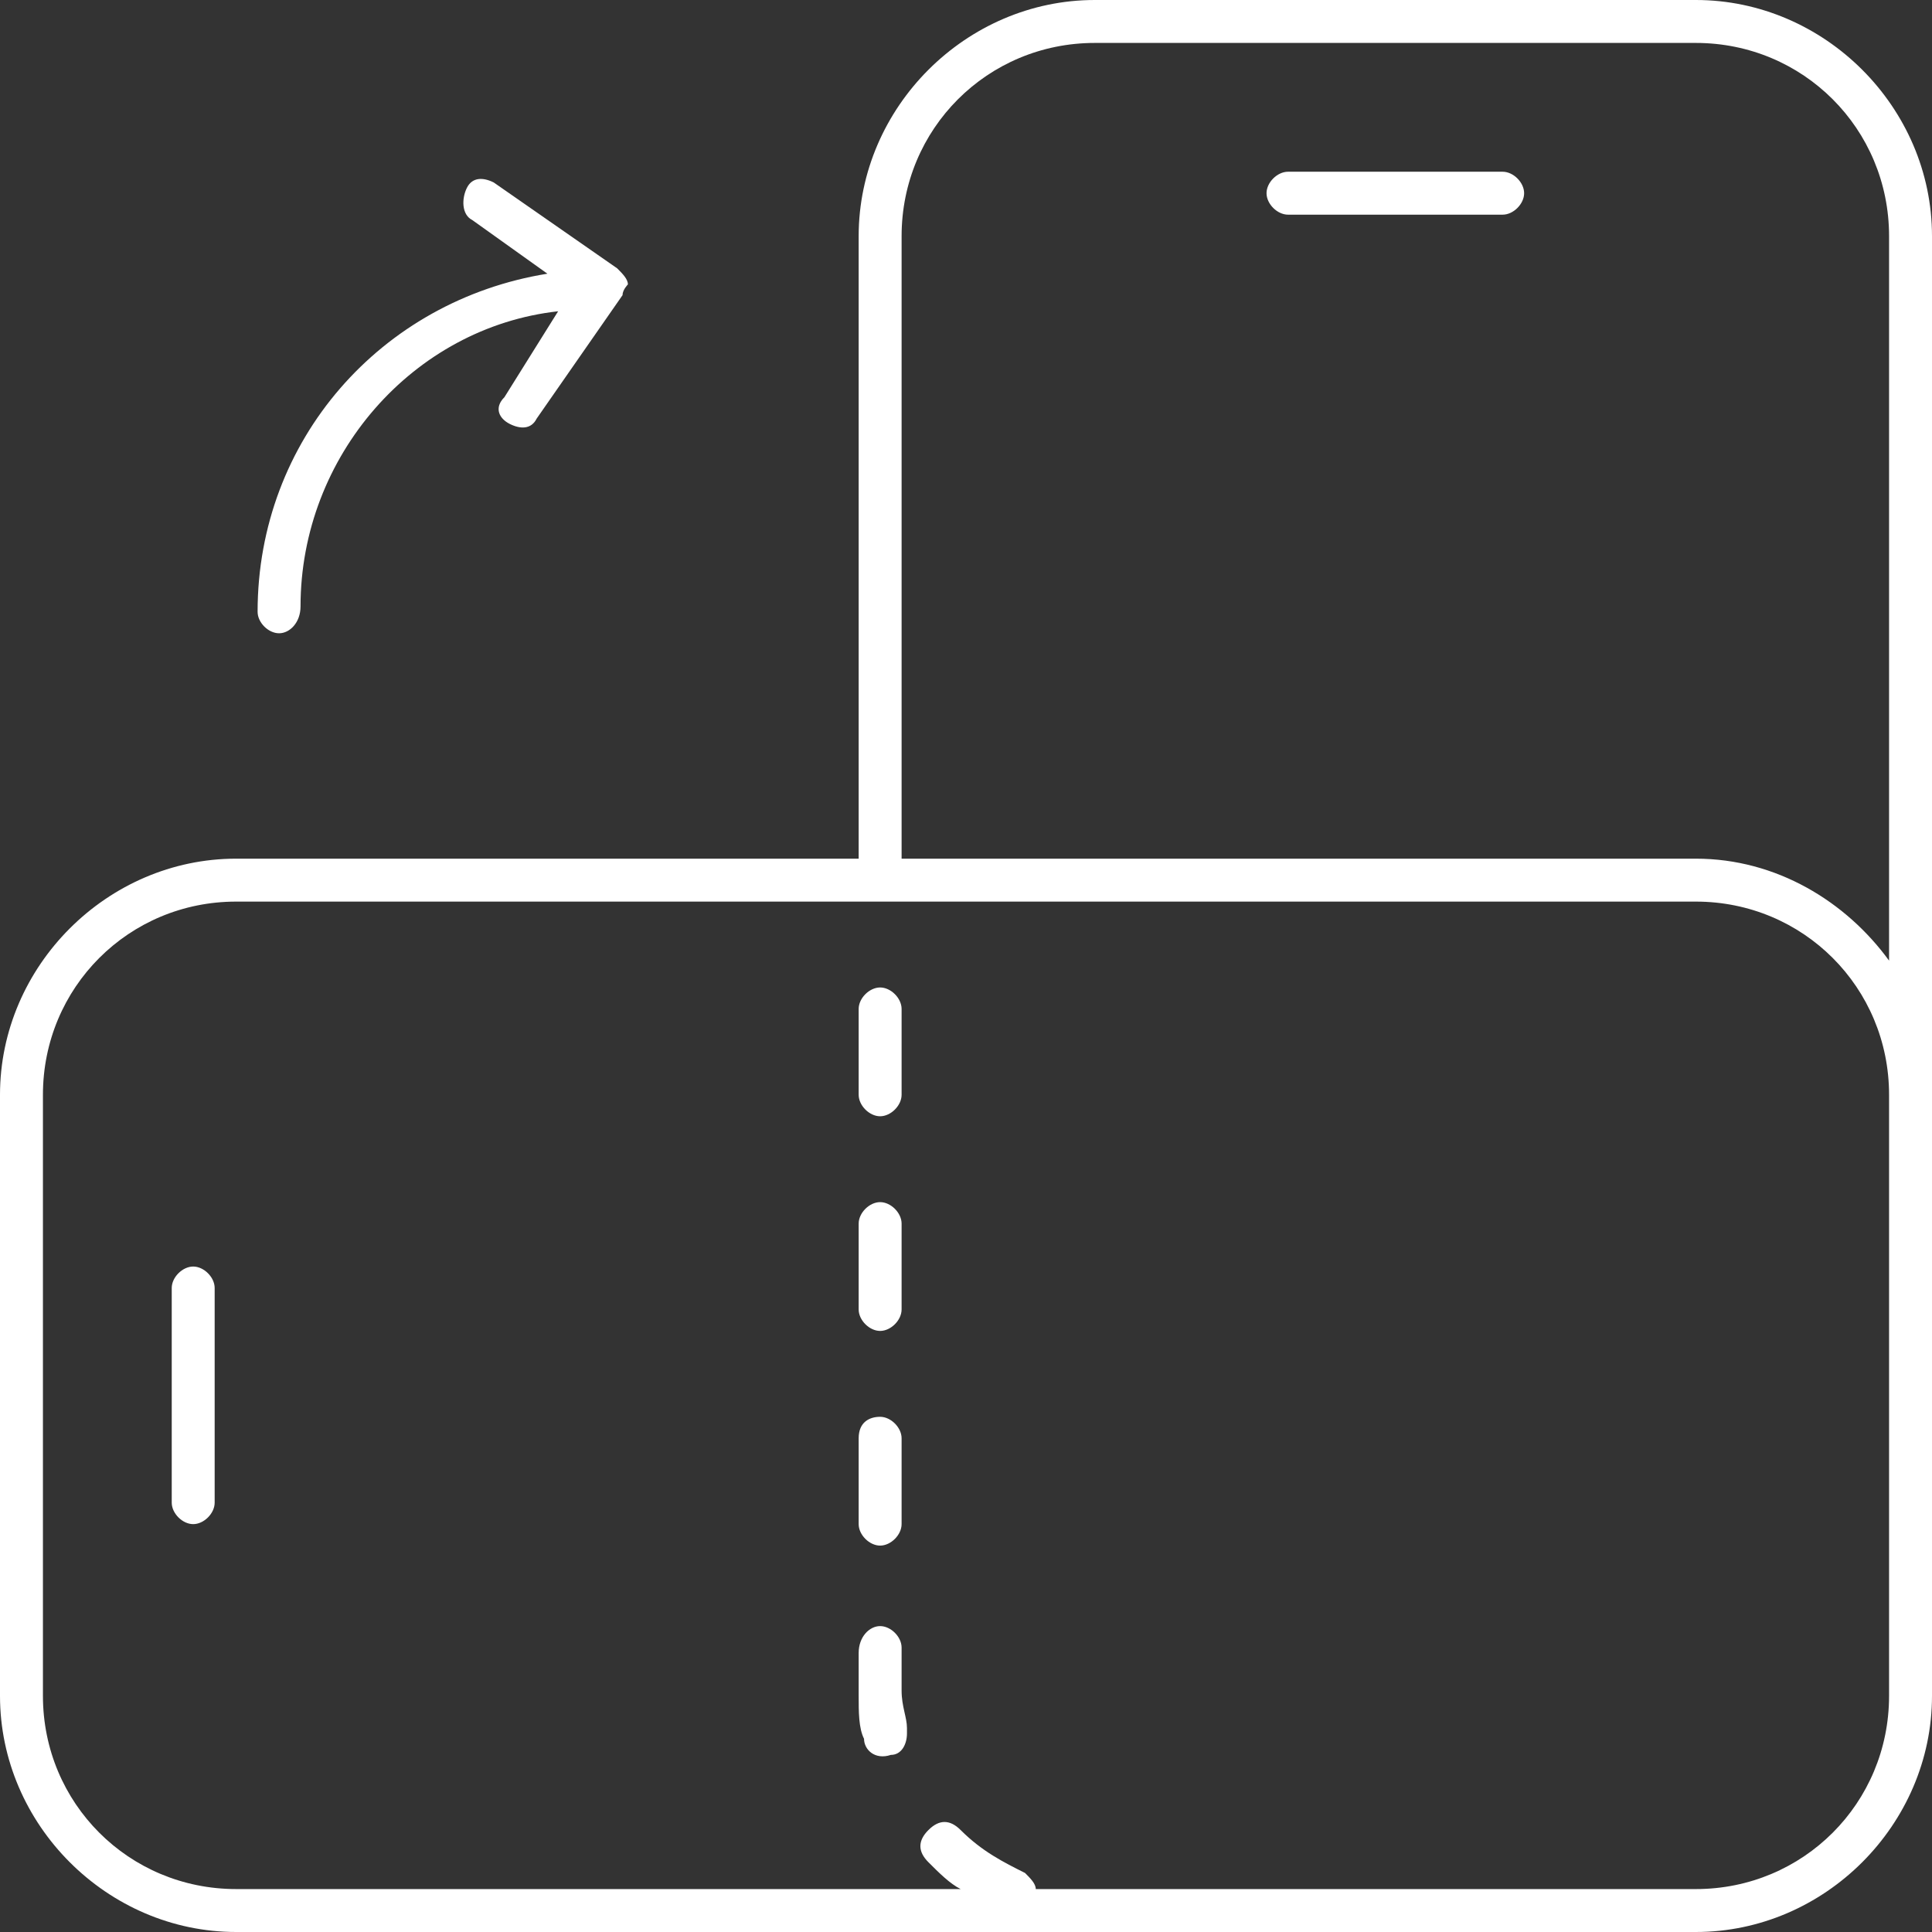 <svg xmlns="http://www.w3.org/2000/svg" viewBox="0 0 36 36"><rect x="0" y="0" width="36" height="36" fill="#333333" stroke="none"/><path fill="#FFF" d="M5.6 11.3c0-2.8 2.1-5.2 4.8-5.5l-1 1.6c-.2.2-.1.4.1.5.2.1.4.1.5-.1l1.6-2.3c0-.1.1-.2.1-.2 0-.1-.1-.2-.2-.3L9.2 3.4c-.2-.1-.4-.1-.5.1s-.1.5.1.6l1.4 1c-3.1.5-5.4 3.1-5.4 6.3 0 .2.2.4.4.4s.4-.2.4-.5zM4 28v-4c0-.2-.2-.4-.4-.4s-.4.2-.4.4v4c0 .2.2.4.4.4s.4-.2.4-.4zm12 2.8v.8c0 .3 0 .6.1.8 0 .2.2.4.5.3.2 0 .3-.2.3-.4v-.1c0-.2-.1-.4-.1-.7v-.8c0-.2-.2-.4-.4-.4s-.4.2-.4.5zm0-4v1.6c0 .2.2.4.4.4s.4-.2.4-.4v-1.6c0-.2-.2-.4-.4-.4s-.4.1-.4.4zm0-22.4V16H4.4C2 16 0 18 0 20.4v11.2C0 34 2 36 4.4 36h27.2c2.4 0 4.4-2 4.4-4.4V4.4C36 2 34 0 31.6 0H20.4C18 0 16 2 16 4.4zm19.2 27.2c0 2-1.6 3.6-3.6 3.6H19.3c0-.1-.1-.2-.2-.3-.4-.2-.8-.4-1.2-.8-.2-.2-.4-.2-.6 0-.2.2-.2.4 0 .6.2.2.4.4.6.5H4.4c-2 0-3.6-1.6-3.6-3.6V20.4c0-2 1.6-3.6 3.6-3.6h27.2c2 0 3.6 1.6 3.6 3.6v11.2zM31.6.8c2 0 3.6 1.6 3.6 3.6v13.5c-.8-1.1-2.1-1.9-3.6-1.9H16.8V4.4c0-2 1.6-3.6 3.6-3.6h11.2zM16 22.8v1.6c0 .2.2.4.4.4s.4-.2.4-.4v-1.6c0-.2-.2-.4-.4-.4s-.4.2-.4.4zm0-4v1.6c0 .2.2.4.4.4s.4-.2.4-.4v-1.6c0-.2-.2-.4-.4-.4s-.4.2-.4.4zm7.6-15.2c0 .2.2.4.4.4h4c.2 0 .4-.2.4-.4s-.2-.4-.4-.4h-4c-.2 0-.4.2-.4.4z"/></svg>